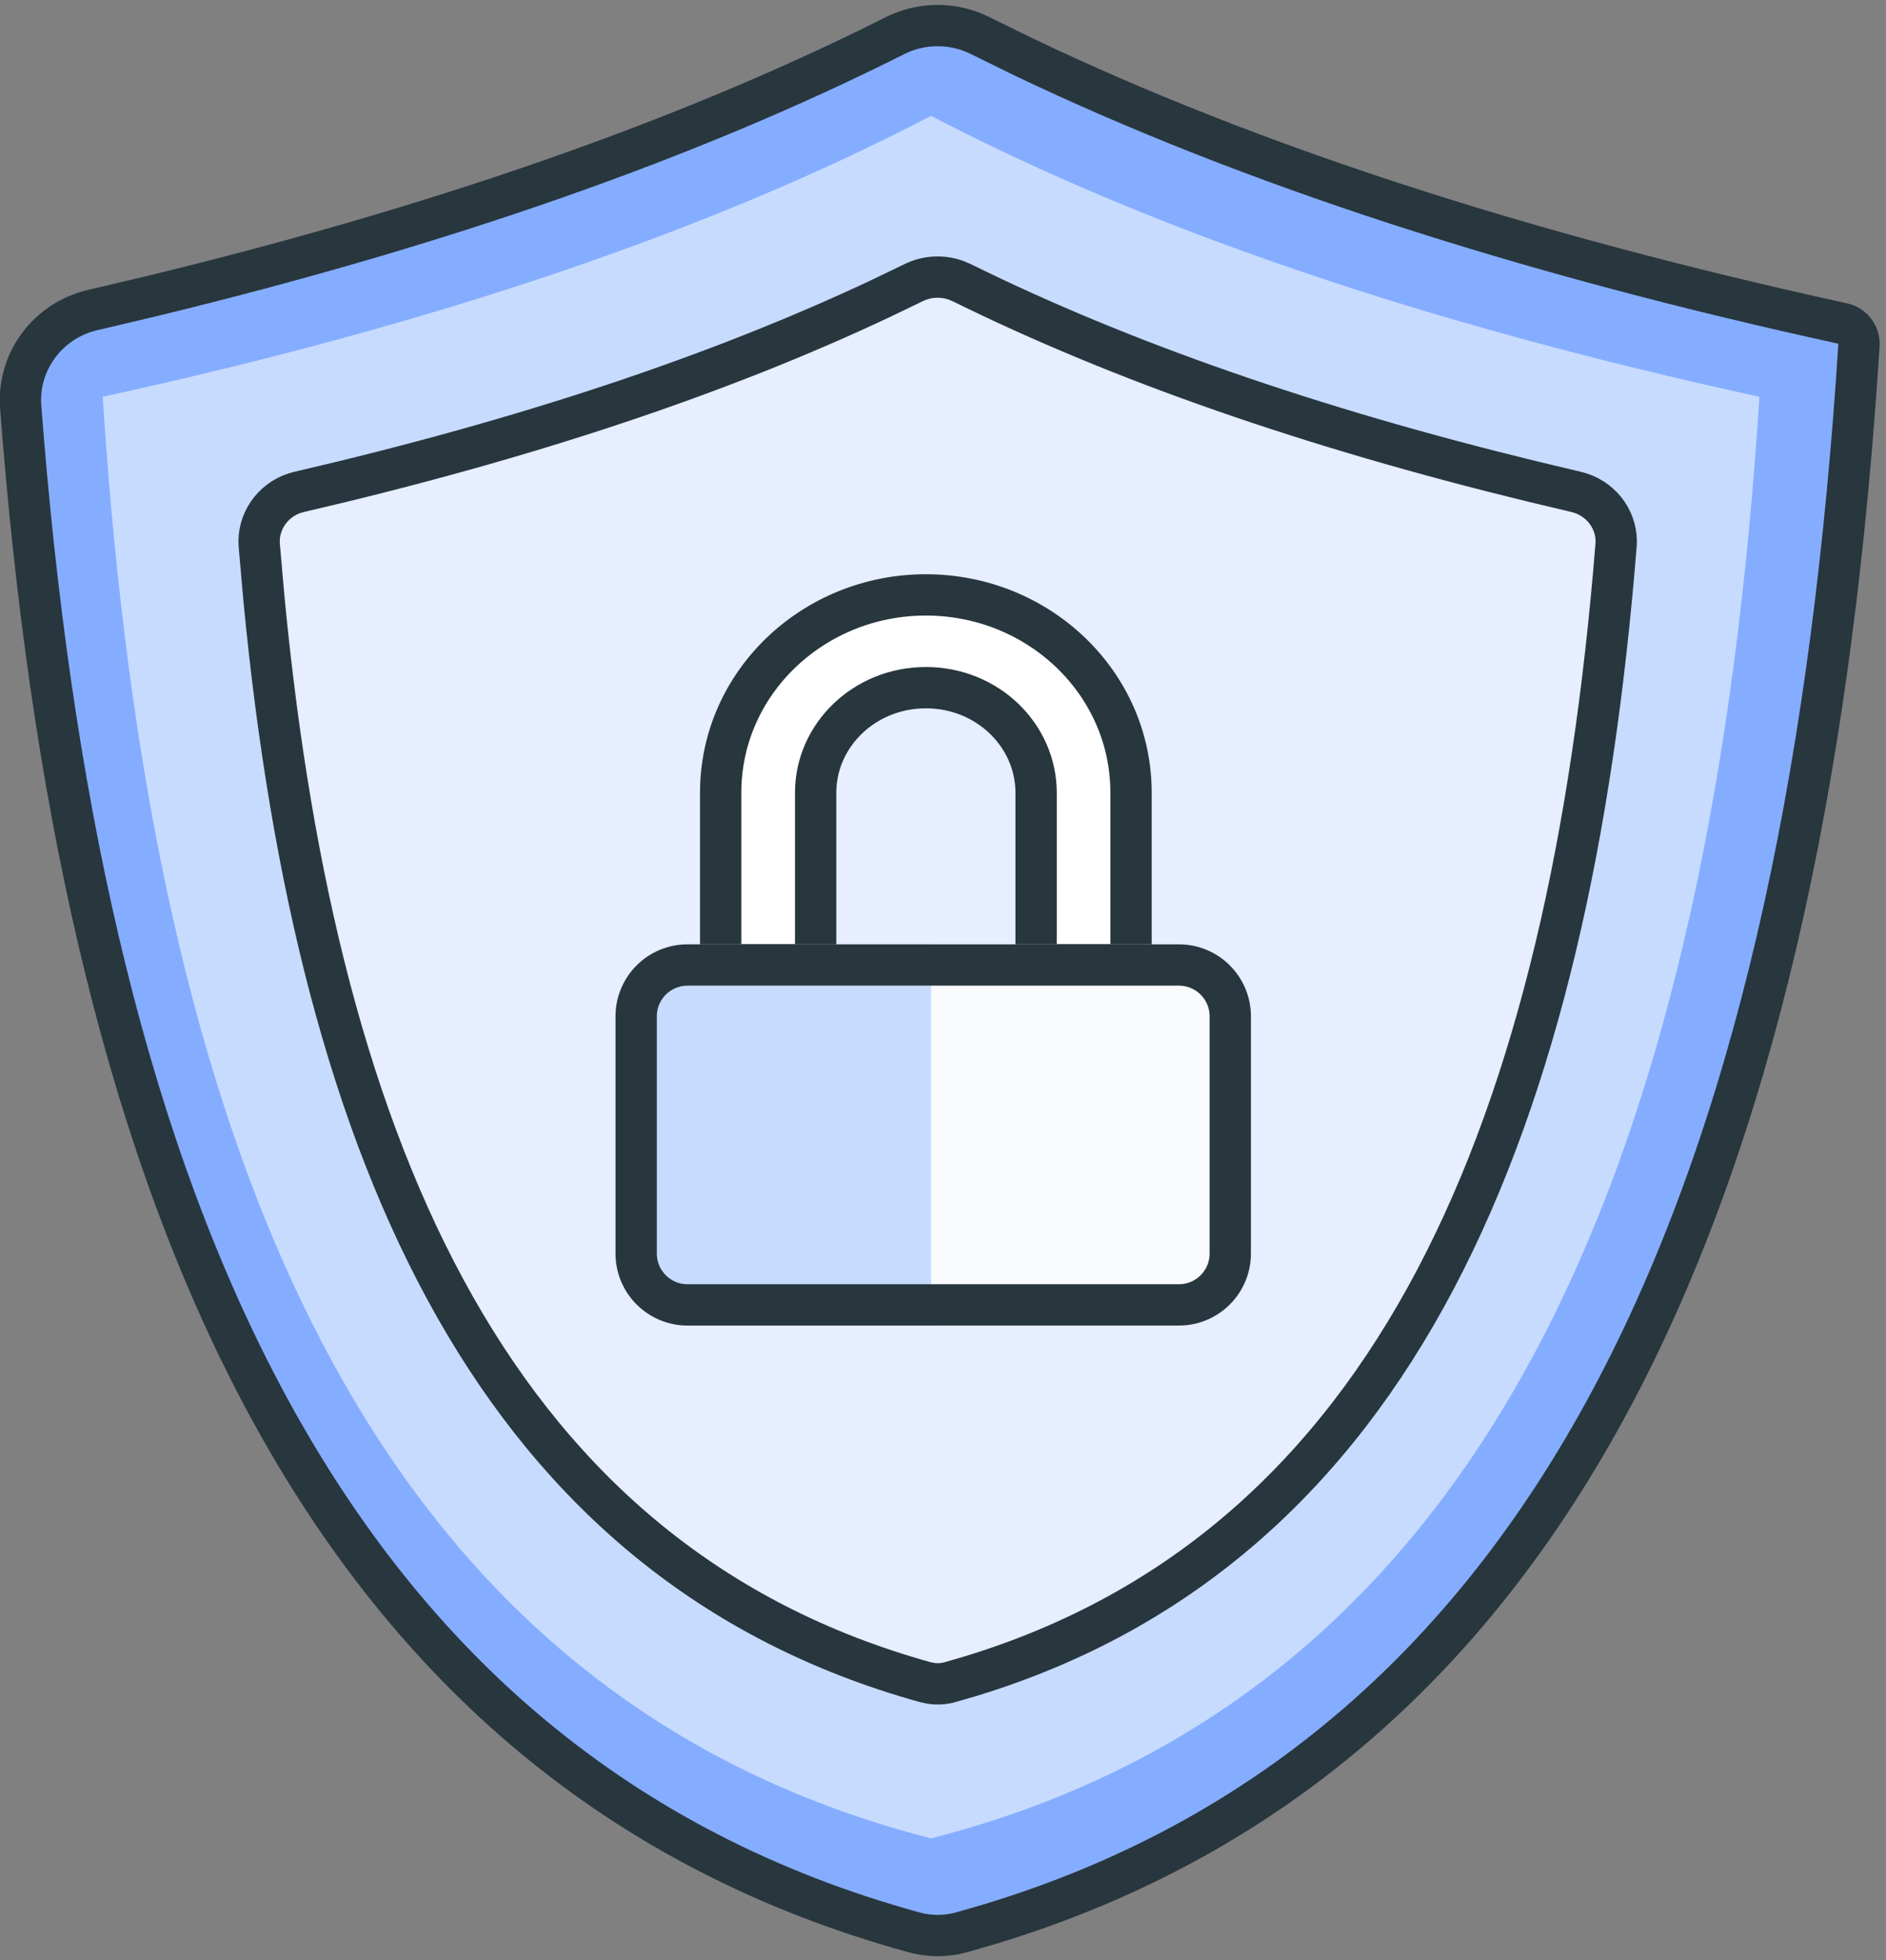 <svg xmlns="http://www.w3.org/2000/svg" width="51" height="53" viewBox="0 0 51 53" fill="none"><rect x="0" y="0" width="51" height="53" fill="#808080" stroke="none"/><path d="M24.334 0.902C25.031 0.602 25.828 0.622 26.511 0.966L27.706 1.552C33.773 4.449 41.141 6.848 49.823 8.747C50.094 8.804 50.286 9.054 50.269 9.333V9.334C49.578 20.199 47.698 29.766 43.9 37.197C40.211 44.417 34.71 49.621 26.77 52.028L25.994 52.253C25.632 52.352 25.246 52.365 24.878 52.29L24.722 52.253C8.644 47.835 2.346 32.359 0.638 11.981L0.56 11.007C0.465 9.765 1.308 8.66 2.507 8.384L4.095 8.009C11.955 6.103 18.654 3.755 24.196 0.967L24.334 0.902Z" fill="#85ADFF" stroke="#28363E" stroke-width="1.117"></path><path d="M47.577 10.729C46.299 30.777 40.577 45.762 25.177 49.711C9.782 45.762 4.06 30.777 2.777 10.729C11.738 8.777 19.203 6.248 25.177 3.133C31.151 6.248 38.616 8.777 47.577 10.729Z" fill="#C7DBFF"></path><path d="M43.311 13.843C42.273 29.91 37.647 41.925 25.177 45.087C12.713 41.925 8.082 29.91 7.044 13.843C14.298 12.277 20.339 10.251 25.177 7.754C30.015 10.251 36.056 12.277 43.311 13.843Z" fill="#E6EEFF"></path><path d="M25.037 16.086C28.079 16.086 30.585 18.46 30.585 21.436V26.087H28.018V21.436C28.018 19.888 26.705 18.595 25.037 18.595C23.369 18.595 22.056 19.888 22.056 21.436V26.087H19.488V21.436C19.488 18.46 21.995 16.086 25.037 16.086Z" fill="white" stroke="#28363E" stroke-width="1.117" stroke-linecap="round"></path><path d="M16.645 27.482C16.645 26.407 17.516 25.535 18.592 25.535H25.235V35.844H18.592C17.516 35.844 16.645 34.972 16.645 33.897V27.482Z" fill="#C7DBFF"></path><path d="M33.711 27.482C33.711 26.407 32.839 25.535 31.764 25.535H25.178V35.846H31.764C32.839 35.846 33.711 34.974 33.711 33.899V27.482Z" fill="#F9FAFB"></path><path d="M18.592 26.094H31.879C32.646 26.094 33.268 26.715 33.268 27.482V33.897C33.268 34.663 32.646 35.285 31.879 35.285H18.592C17.825 35.285 17.203 34.663 17.203 33.897V27.482C17.203 26.715 17.825 26.094 18.592 26.094Z" stroke="#28363E" stroke-width="1.117"></path><path d="M24.7 7.646C25.061 7.467 25.477 7.445 25.852 7.579L26.011 7.646C30.31 9.77 35.447 11.558 41.412 13.013L42.616 13.3C43.253 13.448 43.697 14 43.705 14.624L43.7 14.75C42.444 30.403 37.757 41.813 26.244 45.325L25.69 45.486C25.528 45.532 25.354 45.543 25.186 45.52L25.02 45.486C13.48 42.277 8.598 31.367 7.141 16.229L7.011 14.75C6.96 14.118 7.36 13.534 7.97 13.334L8.095 13.3C14.171 11.889 19.419 10.146 23.829 8.066L24.7 7.646Z" stroke="#28363E" stroke-width="1.117"></path></svg>